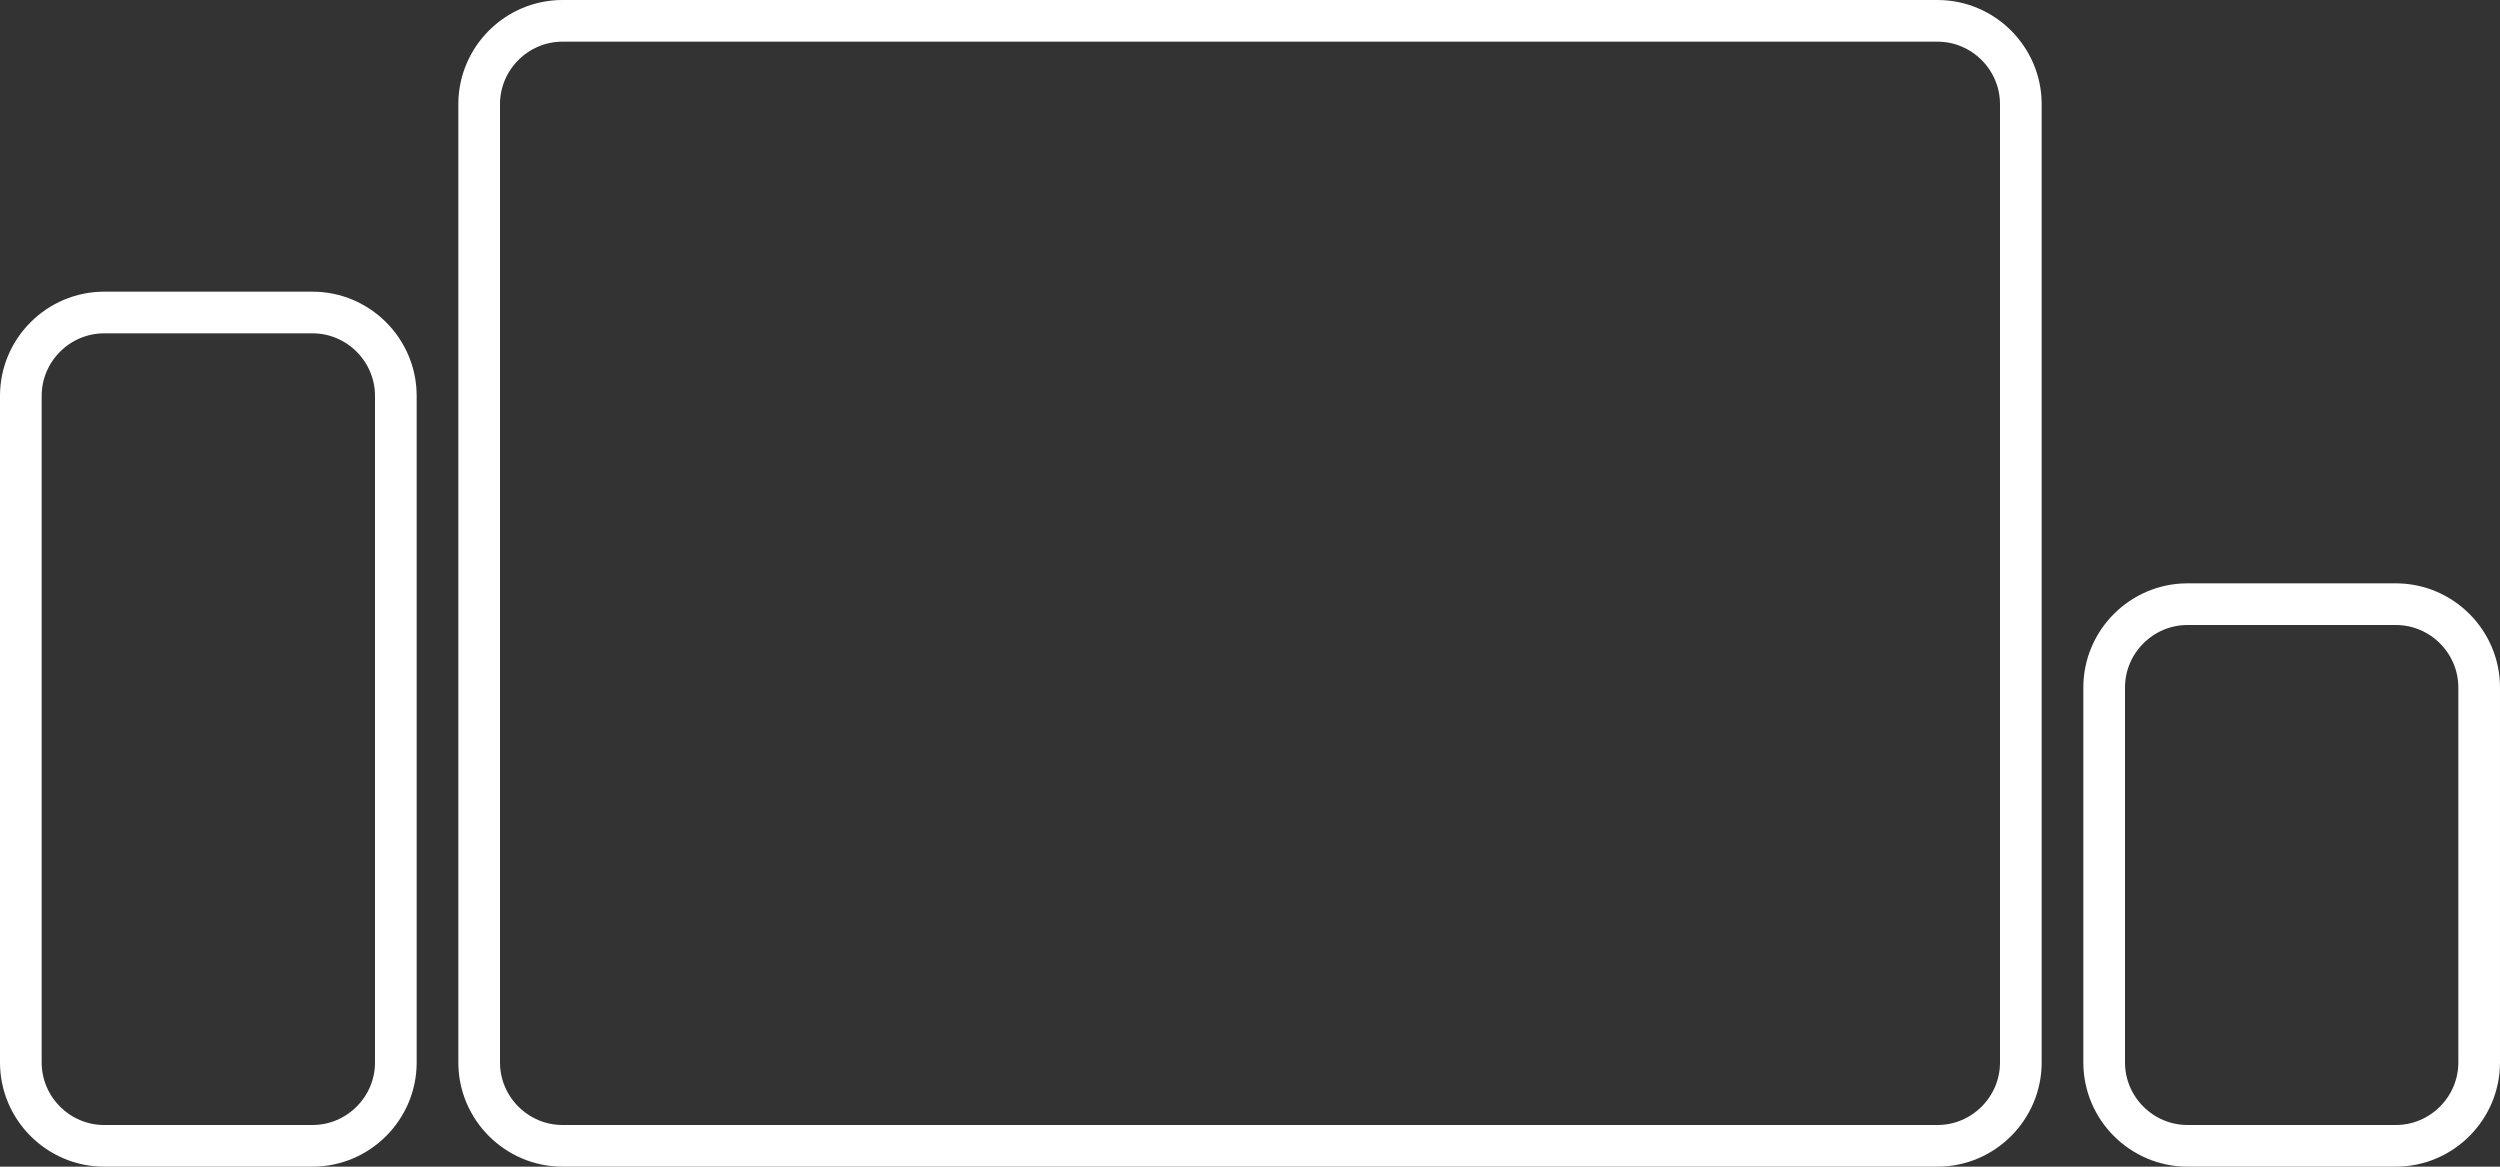 <?xml version="1.0" encoding="utf-8"?>
<!-- Generator: Adobe Illustrator 23.0.2, SVG Export Plug-In . SVG Version: 6.00 Build 0)  -->
<svg version="1.1" id="图层_1" xmlns="http://www.w3.org/2000/svg" xmlns:xlink="http://www.w3.org/1999/xlink" x="0px" y="0px"
	 viewBox="0 0 60 28" style="enable-background:new 0 0 60 28;" xml:space="preserve">
<rect x="0" y="0" width="60" height="28" fill="#333333" stroke="none"/>
<style type="text/css">
	.st0{fill:none;stroke:#FFFFFF;}
</style>
<path id="duoping" class="st0" d="M13.5,0.5h33c1.1,0,2,0.9,2,2v23c0,1.1-0.9,2-2,2h-33c-1.1,0-2-0.9-2-2v-23
	C11.5,1.4,12.4,0.5,13.5,0.5z M52.5,14.5h5c1.1,0,2,0.9,2,2v9c0,1.1-0.9,2-2,2h-5c-1.1,0-2-0.9-2-2v-9
	C50.5,15.4,51.4,14.5,52.5,14.5z M2.5,7.5h5c1.1,0,2,0.9,2,2v16c0,1.1-0.9,2-2,2h-5c-1.1,0-2-0.9-2-2v-16C0.5,8.4,1.4,7.5,2.5,7.5z"
	/>
</svg>
